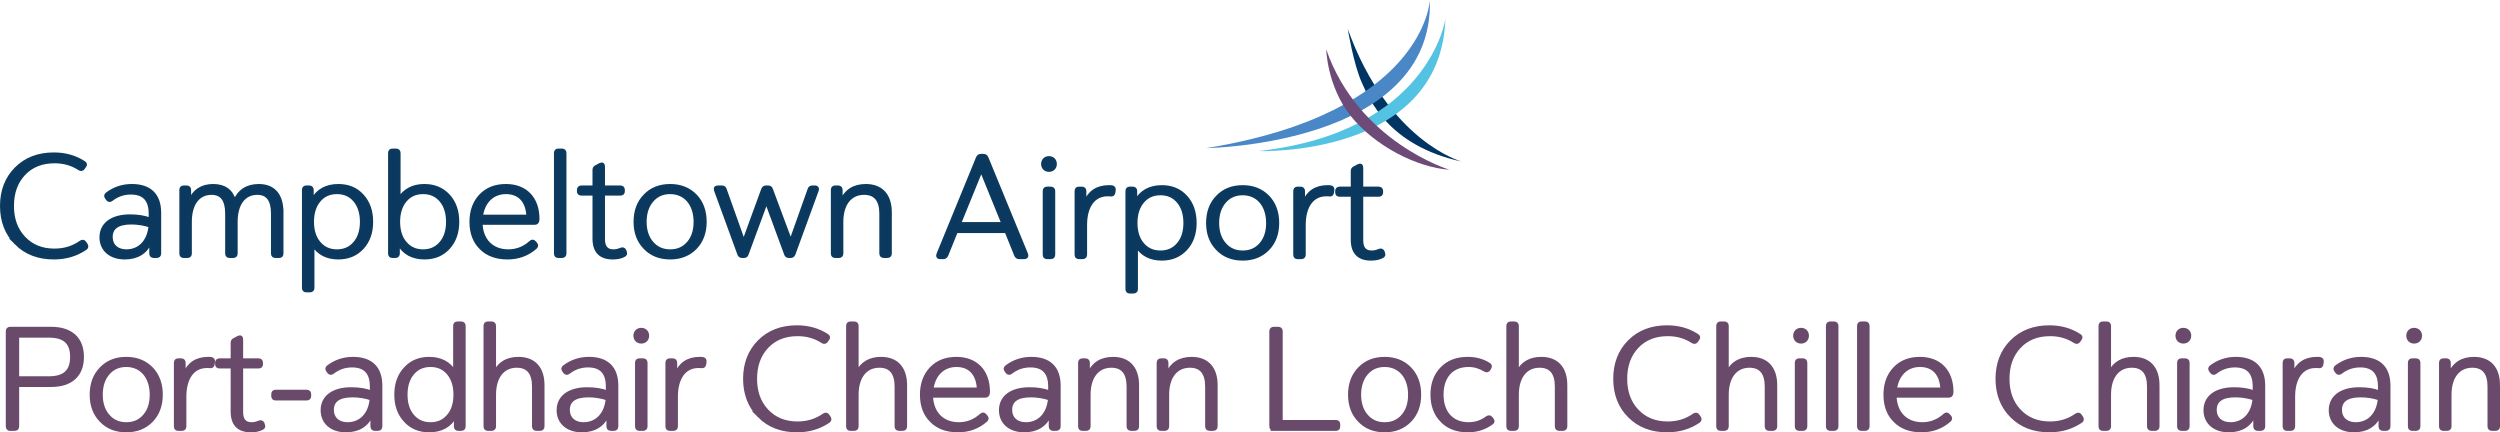 <?xml version="1.0" encoding="UTF-8"?> <svg xmlns="http://www.w3.org/2000/svg" id="Layer_1" data-name="Layer 1" width="1662.936" height="287.574" viewBox="0 0 1662.936 287.574"><defs><style> .cls-1 { fill: #003563; } .cls-2 { fill: #6e4a78; } .cls-3 { fill: #54c2e3; } .cls-4 { fill: #4a87c7; } .cls-5 { fill: #694a6b; stroke: #694a6b; } .cls-5, .cls-6 { stroke-miterlimit: 10; stroke-width: 2px; } .cls-6 { fill: #0b385e; stroke: #0b3a5e; } </style></defs><g><path class="cls-6" d="M10.663,161.925c-6.409-6.406-9.663-14.784-9.663-24.935s3.254-18.528,9.663-24.935,14.79-9.659,25.144-9.659c7.592,0,14.199,1.873,20.016,5.618,1.183,.69,1.38,1.577,.493,2.661l-.888,1.281c-.69,.887-1.578,1.084-2.662,.394-4.832-3.154-10.255-4.731-16.467-4.731-8.381,0-15.185,2.661-20.312,8.082-5.127,5.42-7.691,12.517-7.691,21.288s2.564,15.769,7.691,21.19c5.127,5.42,11.832,8.18,20.213,8.18,6.606,0,12.424-1.774,17.551-5.421,1.085-.69,1.972-.591,2.663,.395l.887,1.281c.69,1.084,.592,1.971-.296,2.661-6.212,4.238-13.212,6.308-21.199,6.308-10.354,0-18.734-3.252-25.144-9.658Z"></path><path class="cls-6" d="M106.207,141.524v27.103c0,1.281-.69,1.971-1.972,1.971h-1.972c-1.282,0-1.972-.69-1.972-1.971v-7.688c-3.254,7.096-8.973,10.644-17.354,10.644-9.466,0-15.776-5.42-15.776-13.699,0-8.969,7.395-14.29,19.326-14.29,5.127,0,9.565,.69,13.41,2.168v-3.647c0-9.165-4.24-13.699-12.818-13.699-4.832,0-9.071,1.478-12.917,4.435-.986,.789-1.873,.69-2.761-.395l-.592-.887c-.789-.986-.69-1.873,.296-2.661,4.832-3.647,10.354-5.519,16.565-5.519,12.128,0,18.537,6.308,18.537,18.134Zm-6.409,8.771c-4.043-1.281-8.184-1.971-12.424-1.971-8.973,0-13.41,3.154-13.41,9.363,0,5.618,3.944,9.166,10.156,9.166,8.677,0,14.79-6.406,15.678-16.558Z"></path><path class="cls-6" d="M187.554,141.13v27.497c0,1.281-.592,1.971-1.873,1.971h-2.465c-1.282,0-1.972-.69-1.972-1.971v-26.61c0-8.968-3.353-13.403-10.058-13.403-8.775,0-14.1,6.997-14.1,18.923v21.091c0,1.281-.69,1.971-1.972,1.971h-2.367c-1.282,0-1.972-.69-1.972-1.971v-26.61c0-8.968-3.353-13.403-10.057-13.403-8.776,0-14.1,6.997-14.1,18.923v21.091c0,1.281-.69,1.971-1.972,1.971h-2.465c-1.282,0-1.873-.69-1.873-1.971v-42.281c0-1.281,.591-1.971,1.873-1.971h1.972c1.282,0,1.972,.69,1.972,1.971v7.293c2.859-6.801,8.085-10.25,15.678-10.25s12.325,3.449,14.297,10.348c2.859-6.899,8.283-10.348,16.072-10.348,9.86,0,15.382,6.209,15.382,17.74Z"></path><path class="cls-6" d="M241.095,130.091c4.043,4.435,6.113,10.25,6.113,17.445s-2.071,12.911-6.113,17.346c-4.142,4.435-9.466,6.702-16.072,6.702-7.494,0-13.114-2.858-16.861-8.673v28.581c0,1.281-.69,1.971-1.972,1.971h-2.465c-1.282,0-1.873-.69-1.873-1.971V126.346c0-1.281,.591-1.971,1.873-1.971h1.972c1.282,0,1.972,.69,1.972,1.971v6.604c3.648-6.406,9.466-9.56,17.453-9.56,6.606,0,11.931,2.267,15.974,6.702Zm-16.96,36.762c4.93,0,8.874-1.774,11.832-5.322,2.958-3.449,4.437-8.18,4.437-13.995s-1.479-10.546-4.437-14.094-6.902-5.322-11.832-5.322-8.874,1.774-11.832,5.322-4.437,8.279-4.437,14.094,1.479,10.545,4.437,13.995c2.958,3.548,6.902,5.322,11.832,5.322Z"></path><path class="cls-6" d="M298.383,130.091c4.043,4.435,6.113,10.25,6.113,17.445s-2.071,12.911-6.113,17.346c-4.043,4.435-9.367,6.702-15.974,6.702-7.987,0-13.804-3.154-17.453-9.56v6.603c0,1.281-.69,1.971-1.972,1.971h-1.972c-1.282,0-1.873-.69-1.873-1.971V101.805c0-1.281,.591-1.971,1.873-1.971h2.465c1.282,0,1.972,.69,1.972,1.971v30.355c3.648-5.815,9.269-8.771,16.861-8.771,6.606,0,11.931,2.267,16.072,6.702Zm-16.96,36.762c4.93,0,8.874-1.774,11.832-5.322,2.958-3.449,4.437-8.18,4.437-13.995s-1.479-10.546-4.437-14.094-6.902-5.322-11.832-5.322-8.874,1.774-11.832,5.322-4.437,8.279-4.437,14.094,1.479,10.545,4.437,13.995c2.958,3.548,6.902,5.322,11.832,5.322Z"></path><path class="cls-6" d="M319.878,165.079c-4.437-4.336-6.606-10.151-6.606-17.543,0-7.195,2.169-13.108,6.409-17.544,4.24-4.435,9.86-6.603,16.861-6.603,13.114,0,21.298,8.476,21.298,22.175,0,.394,0,.788-.099,1.183-.197,1.183-.887,1.774-1.972,1.774h-35.793c.395,11.334,7.396,18.331,18.143,18.331,5.62,0,10.55-1.971,14.79-5.815,.986-.887,1.873-.887,2.662,.099l.789,.887c.888,.985,.789,1.873-.197,2.759-5.226,4.534-11.438,6.8-18.636,6.8-7.395,0-13.311-2.168-17.65-6.504Zm31.257-21.289c-.493-10.151-5.818-15.67-14.593-15.67s-14.988,6.111-16.27,15.67h30.863Z"></path><path class="cls-6" d="M371.349,170.598c-1.282,0-1.873-.69-1.873-1.971V101.805c0-1.281,.591-1.971,1.873-1.971h2.465c1.282,0,1.972,.69,1.972,1.971v66.821c0,1.281-.69,1.971-1.972,1.971h-2.465Z"></path><path class="cls-6" d="M415.916,167.444c.493,1.281,.197,2.07-.888,2.562-2.07,1.084-4.536,1.577-7.395,1.577-8.381,0-12.523-4.336-12.523-12.911v-29.567h-8.381c-1.282,0-1.972-.591-1.972-1.873v-.887c0-1.281,.69-1.971,1.972-1.971h8.381v-11.334c0-1.084,.493-1.873,1.479-2.267l2.563-1.38c1.479-.69,2.268-.197,2.268,1.478v13.502h11.241c1.282,0,1.972,.69,1.972,1.971v.887c0,1.281-.69,1.873-1.972,1.873h-11.241v29.961c0,5.224,2.169,7.786,6.606,7.786,1.676,0,3.352-.394,4.93-1.084,1.282-.493,2.169-.197,2.662,.887l.296,.789Z"></path><path class="cls-6" d="M428.931,164.882c-4.338-4.435-6.507-10.151-6.507-17.346s2.169-13.01,6.507-17.445c4.24-4.435,9.86-6.702,16.861-6.702,6.902,0,12.523,2.267,16.861,6.702,4.24,4.435,6.409,10.25,6.409,17.445s-2.169,12.911-6.409,17.346c-4.338,4.435-9.959,6.702-16.861,6.702-7.001,0-12.621-2.267-16.861-6.702Zm16.861,1.971c5.029,0,8.973-1.774,12.029-5.322,3.057-3.548,4.536-8.18,4.536-13.995,0-11.729-6.606-19.416-16.565-19.416-5.029,0-8.973,1.774-12.03,5.322-3.057,3.548-4.634,8.279-4.634,14.094s1.578,10.545,4.634,13.995c3.057,3.548,7.001,5.322,12.03,5.322Z"></path><path class="cls-6" d="M493.614,170.598c-1.085,0-1.775-.493-2.169-1.577l-15.48-42.379c-.493-1.478,0-2.267,1.578-2.267h2.662c1.085,0,1.873,.493,2.169,1.577l12.325,34.593,12.621-34.593c.395-1.085,1.183-1.577,2.268-1.577h1.381c1.085,0,1.873,.493,2.169,1.577l12.818,34.396,12.227-34.396c.296-1.085,1.085-1.577,2.169-1.577h1.676c1.479,0,2.071,.986,1.578,2.267l-15.48,42.379c-.395,1.085-1.184,1.577-2.268,1.577h-1.085c-1.085,0-1.873-.493-2.169-1.478l-12.818-34.79-12.818,34.691c-.295,1.085-.986,1.577-2.169,1.577h-1.183Z"></path><path class="cls-6" d="M592.216,141.228v27.398c0,1.281-.69,1.971-1.972,1.971h-2.366c-1.282,0-1.972-.69-1.972-1.971v-26.512c0-8.969-3.747-13.502-11.142-13.502-9.17,0-14.79,7.194-14.79,18.923v21.091c0,1.281-.69,1.971-1.972,1.971h-2.465c-1.282,0-1.873-.69-1.873-1.971v-42.281c0-1.281,.591-1.971,1.873-1.971h1.972c1.282,0,1.972,.69,1.972,1.971v7.589c2.958-6.998,8.48-10.545,16.466-10.545,10.354,0,16.27,6.406,16.27,17.839Z"></path><path class="cls-5" d="M6.817,285.589c-1.282,0-1.972-.69-1.972-1.971v-63.273c0-1.281,.69-1.971,1.972-1.971h27.116c13.41,0,20.904,6.8,20.904,19.021s-7.494,19.021-20.904,19.021H11.748v27.202c0,1.281-.69,1.971-1.972,1.971h-2.958Zm4.93-34.298h20.805c10.254,0,15.086-4.435,15.086-13.896s-4.832-13.798-15.086-13.798H11.748v27.694Z"></path><path class="cls-5" d="M67.163,279.872c-4.339-4.435-6.508-10.151-6.508-17.346s2.169-13.01,6.508-17.445c4.24-4.435,9.86-6.702,16.861-6.702,6.902,0,12.523,2.267,16.861,6.702,4.24,4.435,6.409,10.25,6.409,17.445s-2.169,12.911-6.409,17.346c-4.338,4.435-9.959,6.702-16.861,6.702-7.001,0-12.621-2.267-16.861-6.702Zm16.861,1.971c5.029,0,8.973-1.774,12.029-5.322,3.057-3.548,4.536-8.18,4.536-13.995,0-11.729-6.606-19.416-16.565-19.416-5.029,0-8.973,1.774-12.03,5.322s-4.634,8.279-4.634,14.094,1.578,10.545,4.634,13.995c3.057,3.548,7.001,5.322,12.03,5.322Z"></path><path class="cls-5" d="M142.002,240.745l-.197,1.478c-.197,1.281-.888,1.873-2.071,1.675-.592-.099-1.282-.099-2.071-.099-9.17,0-14.691,7.49-14.691,20.105v19.711c0,1.281-.69,1.971-1.972,1.971h-2.465c-1.282,0-1.873-.69-1.873-1.971v-42.281c0-1.281,.591-1.971,1.873-1.971h1.972c1.282,0,1.972,.69,1.972,1.971v7.786c2.859-7.195,8.184-10.743,15.974-10.743,.69,0,1.38,0,1.972,.099,1.282,.197,1.774,.985,1.578,2.267Z"></path><path class="cls-5" d="M175.231,282.435c.493,1.281,.197,2.07-.888,2.562-2.07,1.084-4.536,1.577-7.395,1.577-8.381,0-12.523-4.336-12.523-12.911v-29.567h-8.381c-1.282,0-1.972-.591-1.972-1.873v-.887c0-1.281,.69-1.971,1.972-1.971h8.381v-11.334c0-1.084,.493-1.873,1.479-2.267l2.563-1.38c1.479-.69,2.268-.197,2.268,1.478v13.502h11.241c1.282,0,1.972,.69,1.972,1.971v.887c0,1.281-.69,1.873-1.972,1.873h-11.241v29.961c0,5.224,2.169,7.786,6.606,7.786,1.676,0,3.352-.394,4.93-1.084,1.282-.493,2.169-.197,2.662,.887l.296,.789Z"></path><path class="cls-5" d="M183.315,265.385c-1.282,0-1.873-.69-1.873-1.971v-1.183c0-1.281,.592-1.971,1.873-1.971h20.706c1.282,0,1.972,.69,1.972,1.971v1.183c0,1.281-.69,1.971-1.972,1.971h-20.706Z"></path><path class="cls-5" d="M253.323,256.514v27.103c0,1.281-.69,1.971-1.972,1.971h-1.972c-1.282,0-1.972-.69-1.972-1.971v-7.688c-3.254,7.096-8.973,10.644-17.354,10.644-9.466,0-15.776-5.42-15.776-13.699,0-8.969,7.395-14.29,19.326-14.29,5.127,0,9.565,.69,13.41,2.168v-3.647c0-9.165-4.24-13.699-12.818-13.699-4.832,0-9.071,1.478-12.917,4.435-.986,.789-1.873,.69-2.761-.395l-.592-.887c-.789-.986-.69-1.873,.296-2.661,4.832-3.647,10.354-5.519,16.565-5.519,12.128,0,18.537,6.308,18.537,18.134Zm-6.409,8.771c-4.043-1.281-8.184-1.971-12.424-1.971-8.973,0-13.41,3.154-13.41,9.363,0,5.618,3.944,9.166,10.156,9.166,8.677,0,14.79-6.406,15.678-16.558Z"></path><path class="cls-5" d="M306.765,214.825c1.282,0,1.972,.69,1.972,1.971v66.821c0,1.281-.69,1.971-1.972,1.971h-1.972c-1.282,0-1.873-.69-1.873-1.971v-6.702c-3.549,6.406-9.367,9.658-17.452,9.658-6.606,0-11.931-2.267-15.974-6.702-4.142-4.435-6.212-10.151-6.212-17.346s2.07-13.01,6.212-17.445c4.043-4.435,9.367-6.702,15.974-6.702,7.592,0,13.311,2.957,16.959,8.87v-30.454c0-1.281,.591-1.971,1.873-1.971h2.465Zm-20.411,67.019c4.93,0,8.874-1.774,11.832-5.322,2.958-3.449,4.437-8.18,4.437-13.995s-1.479-10.546-4.437-14.094c-2.958-3.548-6.902-5.322-11.832-5.322s-8.874,1.774-11.832,5.322c-2.958,3.548-4.437,8.279-4.437,14.094s1.479,10.545,4.437,13.995c2.958,3.548,6.902,5.322,11.832,5.322Z"></path><path class="cls-5" d="M361.192,256.219v27.398c0,1.281-.69,1.971-1.972,1.971h-2.366c-1.282,0-1.972-.69-1.972-1.971v-26.512c0-8.969-3.747-13.502-11.142-13.502-9.17,0-14.79,7.194-14.79,18.923v21.091c0,1.281-.69,1.971-1.972,1.971h-2.465c-1.282,0-1.873-.69-1.873-1.971v-66.821c0-1.281,.591-1.971,1.873-1.971h2.465c1.282,0,1.972,.69,1.972,1.971v31.045c3.057-6.308,8.381-9.461,15.973-9.461,10.354,0,16.27,6.406,16.27,17.839Z"></path><path class="cls-5" d="M410.296,256.514v27.103c0,1.281-.69,1.971-1.972,1.971h-1.972c-1.282,0-1.972-.69-1.972-1.971v-7.688c-3.254,7.096-8.973,10.644-17.354,10.644-9.466,0-15.776-5.42-15.776-13.699,0-8.969,7.395-14.29,19.326-14.29,5.127,0,9.565,.69,13.41,2.168v-3.647c0-9.165-4.24-13.699-12.818-13.699-4.832,0-9.071,1.478-12.917,4.435-.986,.789-1.873,.69-2.761-.395l-.592-.887c-.789-.986-.69-1.873,.296-2.661,4.832-3.647,10.354-5.519,16.565-5.519,12.128,0,18.537,6.308,18.537,18.134Zm-6.409,8.771c-4.043-1.281-8.184-1.971-12.424-1.971-8.973,0-13.41,3.154-13.41,9.363,0,5.618,3.944,9.166,10.156,9.166,8.677,0,14.79-6.406,15.678-16.558Z"></path><path class="cls-5" d="M423.509,226.356c-1.578-1.577-1.578-4.534,0-6.11,1.578-1.577,4.536-1.577,6.113,0,1.578,1.577,1.578,4.533,0,6.11-1.578,1.577-4.536,1.577-6.113,0Zm1.774,59.232c-1.282,0-1.873-.69-1.873-1.971v-42.281c0-1.281,.591-1.971,1.873-1.971h2.465c1.282,0,1.972,.69,1.972,1.971v42.281c0,1.281-.69,1.971-1.972,1.971h-2.465Z"></path><path class="cls-5" d="M468.963,240.745l-.197,1.478c-.197,1.281-.888,1.873-2.071,1.675-.592-.099-1.282-.099-2.071-.099-9.17,0-14.691,7.49-14.691,20.105v19.711c0,1.281-.69,1.971-1.972,1.971h-2.465c-1.282,0-1.873-.69-1.873-1.971v-42.281c0-1.281,.591-1.971,1.873-1.971h1.972c1.282,0,1.972,.69,1.972,1.971v7.786c2.859-7.195,8.184-10.743,15.974-10.743,.69,0,1.38,0,1.972,.099,1.282,.197,1.774,.985,1.578,2.267Z"></path><path class="cls-5" d="M504.952,276.916c-6.409-6.406-9.663-14.784-9.663-24.935s3.254-18.528,9.663-24.935,14.79-9.659,25.144-9.659c7.592,0,14.199,1.873,20.016,5.618,1.183,.69,1.38,1.577,.493,2.661l-.888,1.281c-.69,.887-1.578,1.084-2.662,.394-4.832-3.154-10.255-4.731-16.467-4.731-8.381,0-15.185,2.661-20.312,8.082-5.127,5.42-7.691,12.517-7.691,21.288s2.564,15.769,7.691,21.19c5.127,5.42,11.832,8.18,20.213,8.18,6.606,0,12.424-1.774,17.551-5.421,1.085-.69,1.972-.591,2.663,.395l.887,1.281c.69,1.084,.592,1.971-.296,2.661-6.212,4.238-13.212,6.308-21.199,6.308-10.354,0-18.734-3.252-25.144-9.658Z"></path><path class="cls-5" d="M602.37,256.219v27.398c0,1.281-.69,1.971-1.972,1.971h-2.366c-1.282,0-1.972-.69-1.972-1.971v-26.512c0-8.969-3.747-13.502-11.142-13.502-9.17,0-14.79,7.194-14.79,18.923v21.091c0,1.281-.69,1.971-1.972,1.971h-2.465c-1.282,0-1.873-.69-1.873-1.971v-66.821c0-1.281,.591-1.971,1.873-1.971h2.465c1.282,0,1.972,.69,1.972,1.971v31.045c3.057-6.308,8.381-9.461,15.974-9.461,10.353,0,16.269,6.406,16.269,17.839Z"></path><path class="cls-5" d="M619.526,280.07c-4.437-4.336-6.606-10.151-6.606-17.543,0-7.195,2.169-13.108,6.409-17.544,4.24-4.435,9.86-6.603,16.861-6.603,13.114,0,21.298,8.476,21.298,22.175,0,.394,0,.788-.099,1.183-.197,1.183-.887,1.774-1.972,1.774h-35.793c.395,11.334,7.396,18.331,18.143,18.331,5.62,0,10.55-1.971,14.79-5.815,.986-.887,1.873-.887,2.663,.099l.789,.887c.888,.985,.789,1.873-.197,2.759-5.226,4.534-11.438,6.8-18.636,6.8-7.395,0-13.311-2.168-17.65-6.504Zm31.257-21.288c-.493-10.151-5.818-15.671-14.593-15.671s-14.988,6.111-16.27,15.671h30.863Z"></path><path class="cls-5" d="M704.522,256.514v27.103c0,1.281-.69,1.971-1.972,1.971h-1.972c-1.282,0-1.972-.69-1.972-1.971v-7.688c-3.254,7.096-8.973,10.644-17.354,10.644-9.466,0-15.776-5.42-15.776-13.699,0-8.969,7.395-14.29,19.326-14.29,5.127,0,9.565,.69,13.41,2.168v-3.647c0-9.165-4.24-13.699-12.818-13.699-4.832,0-9.071,1.478-12.917,4.435-.986,.789-1.873,.69-2.761-.395l-.592-.887c-.789-.986-.69-1.873,.296-2.661,4.832-3.647,10.354-5.519,16.565-5.519,12.128,0,18.537,6.308,18.537,18.134Zm-6.409,8.771c-4.043-1.281-8.184-1.971-12.424-1.971-8.973,0-13.41,3.154-13.41,9.363,0,5.618,3.944,9.166,10.156,9.166,8.677,0,14.79-6.406,15.678-16.558Z"></path><path class="cls-5" d="M756.682,256.219v27.398c0,1.281-.69,1.971-1.972,1.971h-2.366c-1.282,0-1.972-.69-1.972-1.971v-26.512c0-8.969-3.747-13.502-11.142-13.502-9.17,0-14.79,7.194-14.79,18.923v21.091c0,1.281-.69,1.971-1.972,1.971h-2.465c-1.282,0-1.873-.69-1.873-1.971v-42.281c0-1.281,.591-1.971,1.873-1.971h1.972c1.282,0,1.972,.69,1.972,1.971v7.589c2.958-6.998,8.48-10.545,16.466-10.545,10.354,0,16.27,6.406,16.27,17.839Z"></path><path class="cls-5" d="M808.941,256.219v27.398c0,1.281-.69,1.971-1.972,1.971h-2.366c-1.282,0-1.972-.69-1.972-1.971v-26.512c0-8.969-3.747-13.502-11.142-13.502-9.17,0-14.79,7.194-14.79,18.923v21.091c0,1.281-.69,1.971-1.972,1.971h-2.465c-1.282,0-1.873-.69-1.873-1.971v-42.281c0-1.281,.591-1.971,1.873-1.971h1.972c1.282,0,1.972,.69,1.972,1.971v7.589c2.958-6.998,8.48-10.545,16.467-10.545,10.353,0,16.269,6.406,16.269,17.839Z"></path><path class="cls-5" d="M847.296,285.589c-1.282,0-1.972-.69-1.972-1.971v-63.273c0-1.281,.69-1.971,1.972-1.971h2.958c1.282,0,1.972,.69,1.972,1.971v60.021h36.384c1.282,0,1.873,.69,1.873,1.971v1.281c0,1.281-.592,1.971-1.873,1.971h-41.315Z"></path><path class="cls-5" d="M904.189,279.872c-4.338-4.435-6.507-10.151-6.507-17.346s2.169-13.01,6.507-17.445c4.24-4.435,9.86-6.702,16.861-6.702,6.902,0,12.523,2.267,16.861,6.702,4.239,4.435,6.409,10.25,6.409,17.445s-2.17,12.911-6.409,17.346c-4.339,4.435-9.959,6.702-16.861,6.702-7.001,0-12.621-2.267-16.861-6.702Zm16.861,1.971c5.028,0,8.973-1.774,12.029-5.322,3.057-3.548,4.536-8.18,4.536-13.995,0-11.729-6.606-19.416-16.565-19.416-5.029,0-8.973,1.774-12.03,5.322-3.057,3.548-4.634,8.279-4.634,14.094s1.578,10.545,4.634,13.995c3.057,3.548,7,5.322,12.03,5.322Z"></path><path class="cls-5" d="M959.012,279.971c-4.338-4.435-6.508-10.25-6.508-17.444,0-7.293,2.17-13.108,6.508-17.544,4.339-4.435,10.058-6.603,17.256-6.603,5.324,0,10.058,1.281,14.1,3.844,1.085,.591,1.282,1.478,.592,2.661l-.493,.788c-.69,1.085-1.577,1.281-2.761,.591-3.451-2.069-7.001-3.154-10.846-3.154-10.945,0-17.65,7.293-17.65,19.416,0,11.925,6.705,19.317,17.65,19.317,4.634,0,8.677-1.38,12.325-4.139,1.084-.69,1.972-.592,2.761,.394l.592,.789c.887,1.084,.788,1.873-.197,2.562-4.635,3.449-9.959,5.125-16.072,5.125-7.198,0-12.917-2.168-17.256-6.603Z"></path><path class="cls-5" d="M1041.541,256.219v27.398c0,1.281-.69,1.971-1.972,1.971h-2.367c-1.281,0-1.972-.69-1.972-1.971v-26.512c0-8.969-3.747-13.502-11.142-13.502-9.17,0-14.791,7.194-14.791,18.923v21.091c0,1.281-.69,1.971-1.972,1.971h-2.465c-1.282,0-1.874-.69-1.874-1.971v-66.821c0-1.281,.592-1.971,1.874-1.971h2.465c1.282,0,1.972,.69,1.972,1.971v31.045c3.057-6.308,8.382-9.461,15.974-9.461,10.354,0,16.27,6.406,16.27,17.839Z"></path><path class="cls-5" d="M1083.743,276.916c-6.409-6.406-9.663-14.784-9.663-24.935s3.254-18.528,9.663-24.935,14.79-9.659,25.144-9.659c7.592,0,14.198,1.873,20.016,5.618,1.184,.69,1.381,1.577,.493,2.661l-.887,1.281c-.69,.887-1.578,1.084-2.663,.394-4.831-3.154-10.254-4.731-16.466-4.731-8.382,0-15.185,2.661-20.312,8.082-5.127,5.42-7.69,12.517-7.69,21.288s2.563,15.769,7.69,21.19c5.128,5.42,11.832,8.18,20.214,8.18,6.606,0,12.424-1.774,17.551-5.421,1.085-.69,1.973-.591,2.662,.395l.888,1.281c.69,1.084,.592,1.971-.296,2.661-6.212,4.238-13.213,6.308-21.199,6.308-10.354,0-18.734-3.252-25.144-9.658Z"></path><path class="cls-5" d="M1181.16,256.219v27.398c0,1.281-.69,1.971-1.972,1.971h-2.367c-1.281,0-1.972-.69-1.972-1.971v-26.512c0-8.969-3.747-13.502-11.142-13.502-9.17,0-14.791,7.194-14.791,18.923v21.091c0,1.281-.69,1.971-1.972,1.971h-2.465c-1.282,0-1.874-.69-1.874-1.971v-66.821c0-1.281,.592-1.971,1.874-1.971h2.465c1.282,0,1.972,.69,1.972,1.971v31.045c3.057-6.308,8.382-9.461,15.974-9.461,10.354,0,16.27,6.406,16.27,17.839Z"></path><path class="cls-5" d="M1194.964,226.356c-1.577-1.577-1.577-4.534,0-6.11,1.578-1.577,4.536-1.577,6.113,0,1.578,1.577,1.578,4.533,0,6.11-1.577,1.577-4.535,1.577-6.113,0Zm1.775,59.232c-1.282,0-1.874-.69-1.874-1.971v-42.281c0-1.281,.592-1.971,1.874-1.971h2.465c1.282,0,1.972,.69,1.972,1.971v42.281c0,1.281-.69,1.971-1.972,1.971h-2.465Z"></path><path class="cls-5" d="M1217.444,285.589c-1.282,0-1.874-.69-1.874-1.971v-66.821c0-1.281,.592-1.971,1.874-1.971h2.465c1.282,0,1.972,.69,1.972,1.971v66.821c0,1.281-.69,1.971-1.972,1.971h-2.465Z"></path><path class="cls-5" d="M1238.15,285.589c-1.282,0-1.874-.69-1.874-1.971v-66.821c0-1.281,.592-1.971,1.874-1.971h2.465c1.282,0,1.972,.69,1.972,1.971v66.821c0,1.281-.69,1.971-1.972,1.971h-2.465Z"></path><path class="cls-5" d="M1260.433,280.07c-4.436-4.336-6.606-10.151-6.606-17.543,0-7.195,2.17-13.108,6.409-17.544,4.24-4.435,9.86-6.603,16.861-6.603,13.114,0,21.298,8.476,21.298,22.175,0,.394,0,.788-.099,1.183-.197,1.183-.888,1.774-1.972,1.774h-35.793c.395,11.334,7.396,18.331,18.143,18.331,5.621,0,10.551-1.971,14.791-5.815,.985-.887,1.873-.887,2.662,.099l.789,.887c.887,.985,.788,1.873-.197,2.759-5.227,4.534-11.438,6.8-18.636,6.8-7.396,0-13.312-2.168-17.65-6.504Zm31.257-21.288c-.493-10.151-5.817-15.671-14.593-15.671s-14.987,6.111-16.27,15.671h30.862Z"></path><path class="cls-5" d="M1338.032,276.916c-6.409-6.406-9.663-14.784-9.663-24.935s3.254-18.528,9.663-24.935,14.79-9.659,25.144-9.659c7.592,0,14.198,1.873,20.016,5.618,1.184,.69,1.381,1.577,.493,2.661l-.887,1.281c-.69,.887-1.578,1.084-2.663,.394-4.831-3.154-10.254-4.731-16.466-4.731-8.382,0-15.185,2.661-20.312,8.082-5.127,5.42-7.69,12.517-7.69,21.288s2.563,15.769,7.69,21.19c5.128,5.42,11.832,8.18,20.214,8.18,6.606,0,12.424-1.774,17.551-5.421,1.085-.69,1.973-.591,2.662,.395l.888,1.281c.69,1.084,.592,1.971-.296,2.661-6.212,4.238-13.213,6.308-21.199,6.308-10.354,0-18.734-3.252-25.144-9.658Z"></path><path class="cls-5" d="M1435.45,256.219v27.398c0,1.281-.69,1.971-1.972,1.971h-2.367c-1.281,0-1.972-.69-1.972-1.971v-26.512c0-8.969-3.747-13.502-11.142-13.502-9.17,0-14.791,7.194-14.791,18.923v21.091c0,1.281-.69,1.971-1.972,1.971h-2.465c-1.282,0-1.874-.69-1.874-1.971v-66.821c0-1.281,.592-1.971,1.874-1.971h2.465c1.282,0,1.972,.69,1.972,1.971v31.045c3.057-6.308,8.382-9.461,15.974-9.461,10.354,0,16.27,6.406,16.27,17.839Z"></path><path class="cls-5" d="M1449.254,226.356c-1.577-1.577-1.577-4.534,0-6.11,1.578-1.577,4.536-1.577,6.113,0,1.578,1.577,1.578,4.533,0,6.11-1.577,1.577-4.535,1.577-6.113,0Zm1.775,59.232c-1.282,0-1.874-.69-1.874-1.971v-42.281c0-1.281,.592-1.971,1.874-1.971h2.465c1.282,0,1.972,.69,1.972,1.971v42.281c0,1.281-.69,1.971-1.972,1.971h-2.465Z"></path><path class="cls-5" d="M1505.752,256.514v27.103c0,1.281-.69,1.971-1.972,1.971h-1.973c-1.281,0-1.972-.69-1.972-1.971v-7.688c-3.254,7.096-8.973,10.644-17.355,10.644-9.466,0-15.776-5.42-15.776-13.699,0-8.969,7.396-14.29,19.326-14.29,5.128,0,9.565,.69,13.41,2.168v-3.647c0-9.165-4.24-13.699-12.818-13.699-4.831,0-9.071,1.478-12.917,4.435-.986,.789-1.873,.69-2.761-.395l-.592-.887c-.789-.986-.69-1.873,.296-2.661,4.832-3.647,10.354-5.519,16.565-5.519,12.128,0,18.537,6.308,18.537,18.134Zm-6.409,8.771c-4.043-1.281-8.184-1.971-12.424-1.971-8.973,0-13.41,3.154-13.41,9.363,0,5.618,3.944,9.166,10.156,9.166,8.677,0,14.79-6.406,15.678-16.558Z"></path><path class="cls-5" d="M1544.699,240.745l-.197,1.478c-.197,1.281-.887,1.873-2.07,1.675-.592-.099-1.282-.099-2.07-.099-9.17,0-14.692,7.49-14.692,20.105v19.711c0,1.281-.69,1.971-1.972,1.971h-2.465c-1.282,0-1.874-.69-1.874-1.971v-42.281c0-1.281,.592-1.971,1.874-1.971h1.972c1.282,0,1.972,.69,1.972,1.971v7.786c2.86-7.195,8.185-10.743,15.974-10.743,.69,0,1.381,0,1.973,.099,1.281,.197,1.774,.985,1.577,2.267Z"></path><path class="cls-5" d="M1589.07,256.514v27.103c0,1.281-.69,1.971-1.972,1.971h-1.973c-1.281,0-1.972-.69-1.972-1.971v-7.688c-3.254,7.096-8.973,10.644-17.355,10.644-9.466,0-15.776-5.42-15.776-13.699,0-8.969,7.396-14.29,19.326-14.29,5.128,0,9.565,.69,13.41,2.168v-3.647c0-9.165-4.24-13.699-12.818-13.699-4.831,0-9.071,1.478-12.917,4.435-.986,.789-1.873,.69-2.761-.395l-.592-.887c-.789-.986-.69-1.873,.296-2.661,4.832-3.647,10.354-5.519,16.565-5.519,12.128,0,18.537,6.308,18.537,18.134Zm-6.409,8.771c-4.043-1.281-8.184-1.971-12.424-1.971-8.973,0-13.41,3.154-13.41,9.363,0,5.618,3.944,9.166,10.156,9.166,8.677,0,14.79-6.406,15.678-16.558Z"></path><path class="cls-5" d="M1602.775,226.356c-1.577-1.577-1.577-4.534,0-6.11,1.578-1.577,4.536-1.577,6.113,0,1.578,1.577,1.578,4.533,0,6.11-1.577,1.577-4.535,1.577-6.113,0Zm1.775,59.232c-1.282,0-1.874-.69-1.874-1.971v-42.281c0-1.281,.592-1.971,1.874-1.971h2.465c1.282,0,1.972,.69,1.972,1.971v42.281c0,1.281-.69,1.971-1.972,1.971h-2.465Z"></path><path class="cls-5" d="M1661.936,256.219v27.398c0,1.281-.69,1.971-1.972,1.971h-2.367c-1.281,0-1.972-.69-1.972-1.971v-26.512c0-8.969-3.747-13.502-11.142-13.502-9.17,0-14.791,7.194-14.791,18.923v21.091c0,1.281-.69,1.971-1.972,1.971h-2.465c-1.282,0-1.874-.69-1.874-1.971v-42.281c0-1.281,.592-1.971,1.874-1.971h1.972c1.282,0,1.972,.69,1.972,1.971v7.589c2.959-6.998,8.48-10.545,16.467-10.545,10.354,0,16.27,6.406,16.27,17.839Z"></path></g><g><path class="cls-6" d="M625.378,171.368c-1.479,0-1.972-.985-1.479-2.267l26.327-64.259c.493-.985,1.183-1.478,2.268-1.478h1.676c1.085,0,1.873,.493,2.268,1.478l26.425,64.259c.493,1.281-.099,2.267-1.578,2.267h-3.353c-1.085,0-1.775-.493-2.268-1.478l-6.409-15.867h-33.13l-6.409,15.867c-.493,.986-1.183,1.478-2.268,1.478h-2.07Zm12.916-22.668h28.792l-14.396-35.382-14.396,35.382Z"></path><path class="cls-6" d="M694.694,112.136c-1.578-1.577-1.578-4.534,0-6.11,1.578-1.577,4.536-1.577,6.113,0,1.578,1.577,1.578,4.533,0,6.11-1.578,1.577-4.536,1.577-6.113,0Zm1.774,59.232c-1.282,0-1.873-.69-1.873-1.971v-42.281c0-1.281,.591-1.971,1.873-1.971h2.465c1.282,0,1.972,.69,1.972,1.971v42.281c0,1.281-.69,1.971-1.972,1.971h-2.465Z"></path><path class="cls-6" d="M741.135,126.525l-.197,1.478c-.197,1.281-.888,1.873-2.071,1.675-.592-.099-1.282-.099-2.071-.099-9.17,0-14.691,7.49-14.691,20.105v19.711c0,1.281-.69,1.971-1.972,1.971h-2.465c-1.282,0-1.873-.69-1.873-1.971v-42.281c0-1.281,.591-1.971,1.873-1.971h1.972c1.282,0,1.972,.69,1.972,1.971v7.786c2.859-7.195,8.184-10.743,15.974-10.743,.69,0,1.38,0,1.972,.099,1.282,.197,1.774,.985,1.578,2.267h0Z"></path><path class="cls-6" d="M788.858,130.861c4.043,4.435,6.113,10.25,6.113,17.445s-2.071,12.911-6.113,17.346c-4.142,4.435-9.466,6.702-16.072,6.702-7.494,0-13.114-2.858-16.861-8.673v28.581c0,1.281-.69,1.971-1.972,1.971h-2.465c-1.282,0-1.873-.69-1.873-1.971V127.116c0-1.281,.591-1.971,1.873-1.971h1.972c1.282,0,1.972,.69,1.972,1.971v6.604c3.648-6.406,9.466-9.56,17.453-9.56,6.606,0,11.931,2.267,15.974,6.702h0Zm-16.959,36.762c4.93,0,8.874-1.774,11.832-5.322,2.958-3.449,4.437-8.18,4.437-13.995s-1.479-10.546-4.437-14.094-6.902-5.322-11.832-5.322-8.874,1.774-11.832,5.322-4.437,8.279-4.437,14.094,1.479,10.545,4.437,13.995c2.958,3.548,6.902,5.322,11.832,5.322Z"></path><path class="cls-6" d="M809.762,165.652c-4.338-4.435-6.507-10.151-6.507-17.346s2.169-13.01,6.507-17.445c4.24-4.435,9.86-6.702,16.861-6.702,6.902,0,12.523,2.267,16.861,6.702,4.24,4.435,6.409,10.25,6.409,17.445s-2.169,12.911-6.409,17.346c-4.338,4.435-9.959,6.702-16.861,6.702-7.001,0-12.621-2.267-16.861-6.702Zm16.861,1.971c5.029,0,8.973-1.774,12.029-5.322,3.057-3.548,4.536-8.18,4.536-13.995,0-11.729-6.606-19.416-16.565-19.416-5.029,0-8.973,1.774-12.03,5.322-3.057,3.548-4.634,8.279-4.634,14.094s1.578,10.545,4.634,13.995c3.057,3.548,7.001,5.322,12.03,5.322h0Z"></path><path class="cls-6" d="M886.573,126.525l-.197,1.478c-.197,1.281-.888,1.873-2.071,1.675-.592-.099-1.282-.099-2.071-.099-9.17,0-14.691,7.49-14.691,20.105v19.711c0,1.281-.69,1.971-1.972,1.971h-2.465c-1.282,0-1.873-.69-1.873-1.971v-42.281c0-1.281,.591-1.971,1.873-1.971h1.972c1.282,0,1.972,.69,1.972,1.971v7.786c2.859-7.195,8.184-10.743,15.974-10.743,.69,0,1.38,0,1.972,.099,1.282,.197,1.774,.985,1.578,2.267h0Z"></path><path class="cls-6" d="M920.295,168.214c.493,1.281,.197,2.07-.888,2.562-2.07,1.084-4.536,1.577-7.395,1.577-8.381,0-12.523-4.336-12.523-12.911v-29.567h-8.381c-1.282,0-1.972-.591-1.972-1.873v-.887c0-1.281,.69-1.971,1.972-1.971h8.381v-11.334c0-1.084,.493-1.873,1.479-2.267l2.563-1.38c1.479-.69,2.268-.197,2.268,1.478v13.502h11.241c1.282,0,1.972,.69,1.972,1.971v.887c0,1.281-.69,1.873-1.972,1.873h-11.241v29.961c0,5.224,2.169,7.786,6.606,7.786,1.676,0,3.352-.394,4.93-1.084,1.282-.493,2.169-.197,2.662,.887l.296,.789h0Z"></path></g><g><path class="cls-1" d="M972.366,107.501s-48.736-13.034-75.856-88.178c0,0,3.821,23.312,9.261,35.45,4.945,11.025,17.553,42.078,66.594,52.728h0Z"></path><path class="cls-4" d="M802.347,98.536s151.522-1.86,148.77-98.536c0,0-3.073,74.876-148.773,98.536"></path><path class="cls-3" d="M836.94,100.504s121.298,4.477,124.516-87.925c0,0-10.659,75.32-124.516,87.925"></path><path class="cls-2" d="M882.16,32.86s.646,24.651,16.234,44.195c15.928,19.987,44.117,34.378,65.767,35.858,0,0-60.511-18.302-82.001-80.052h0Z"></path></g></svg> 